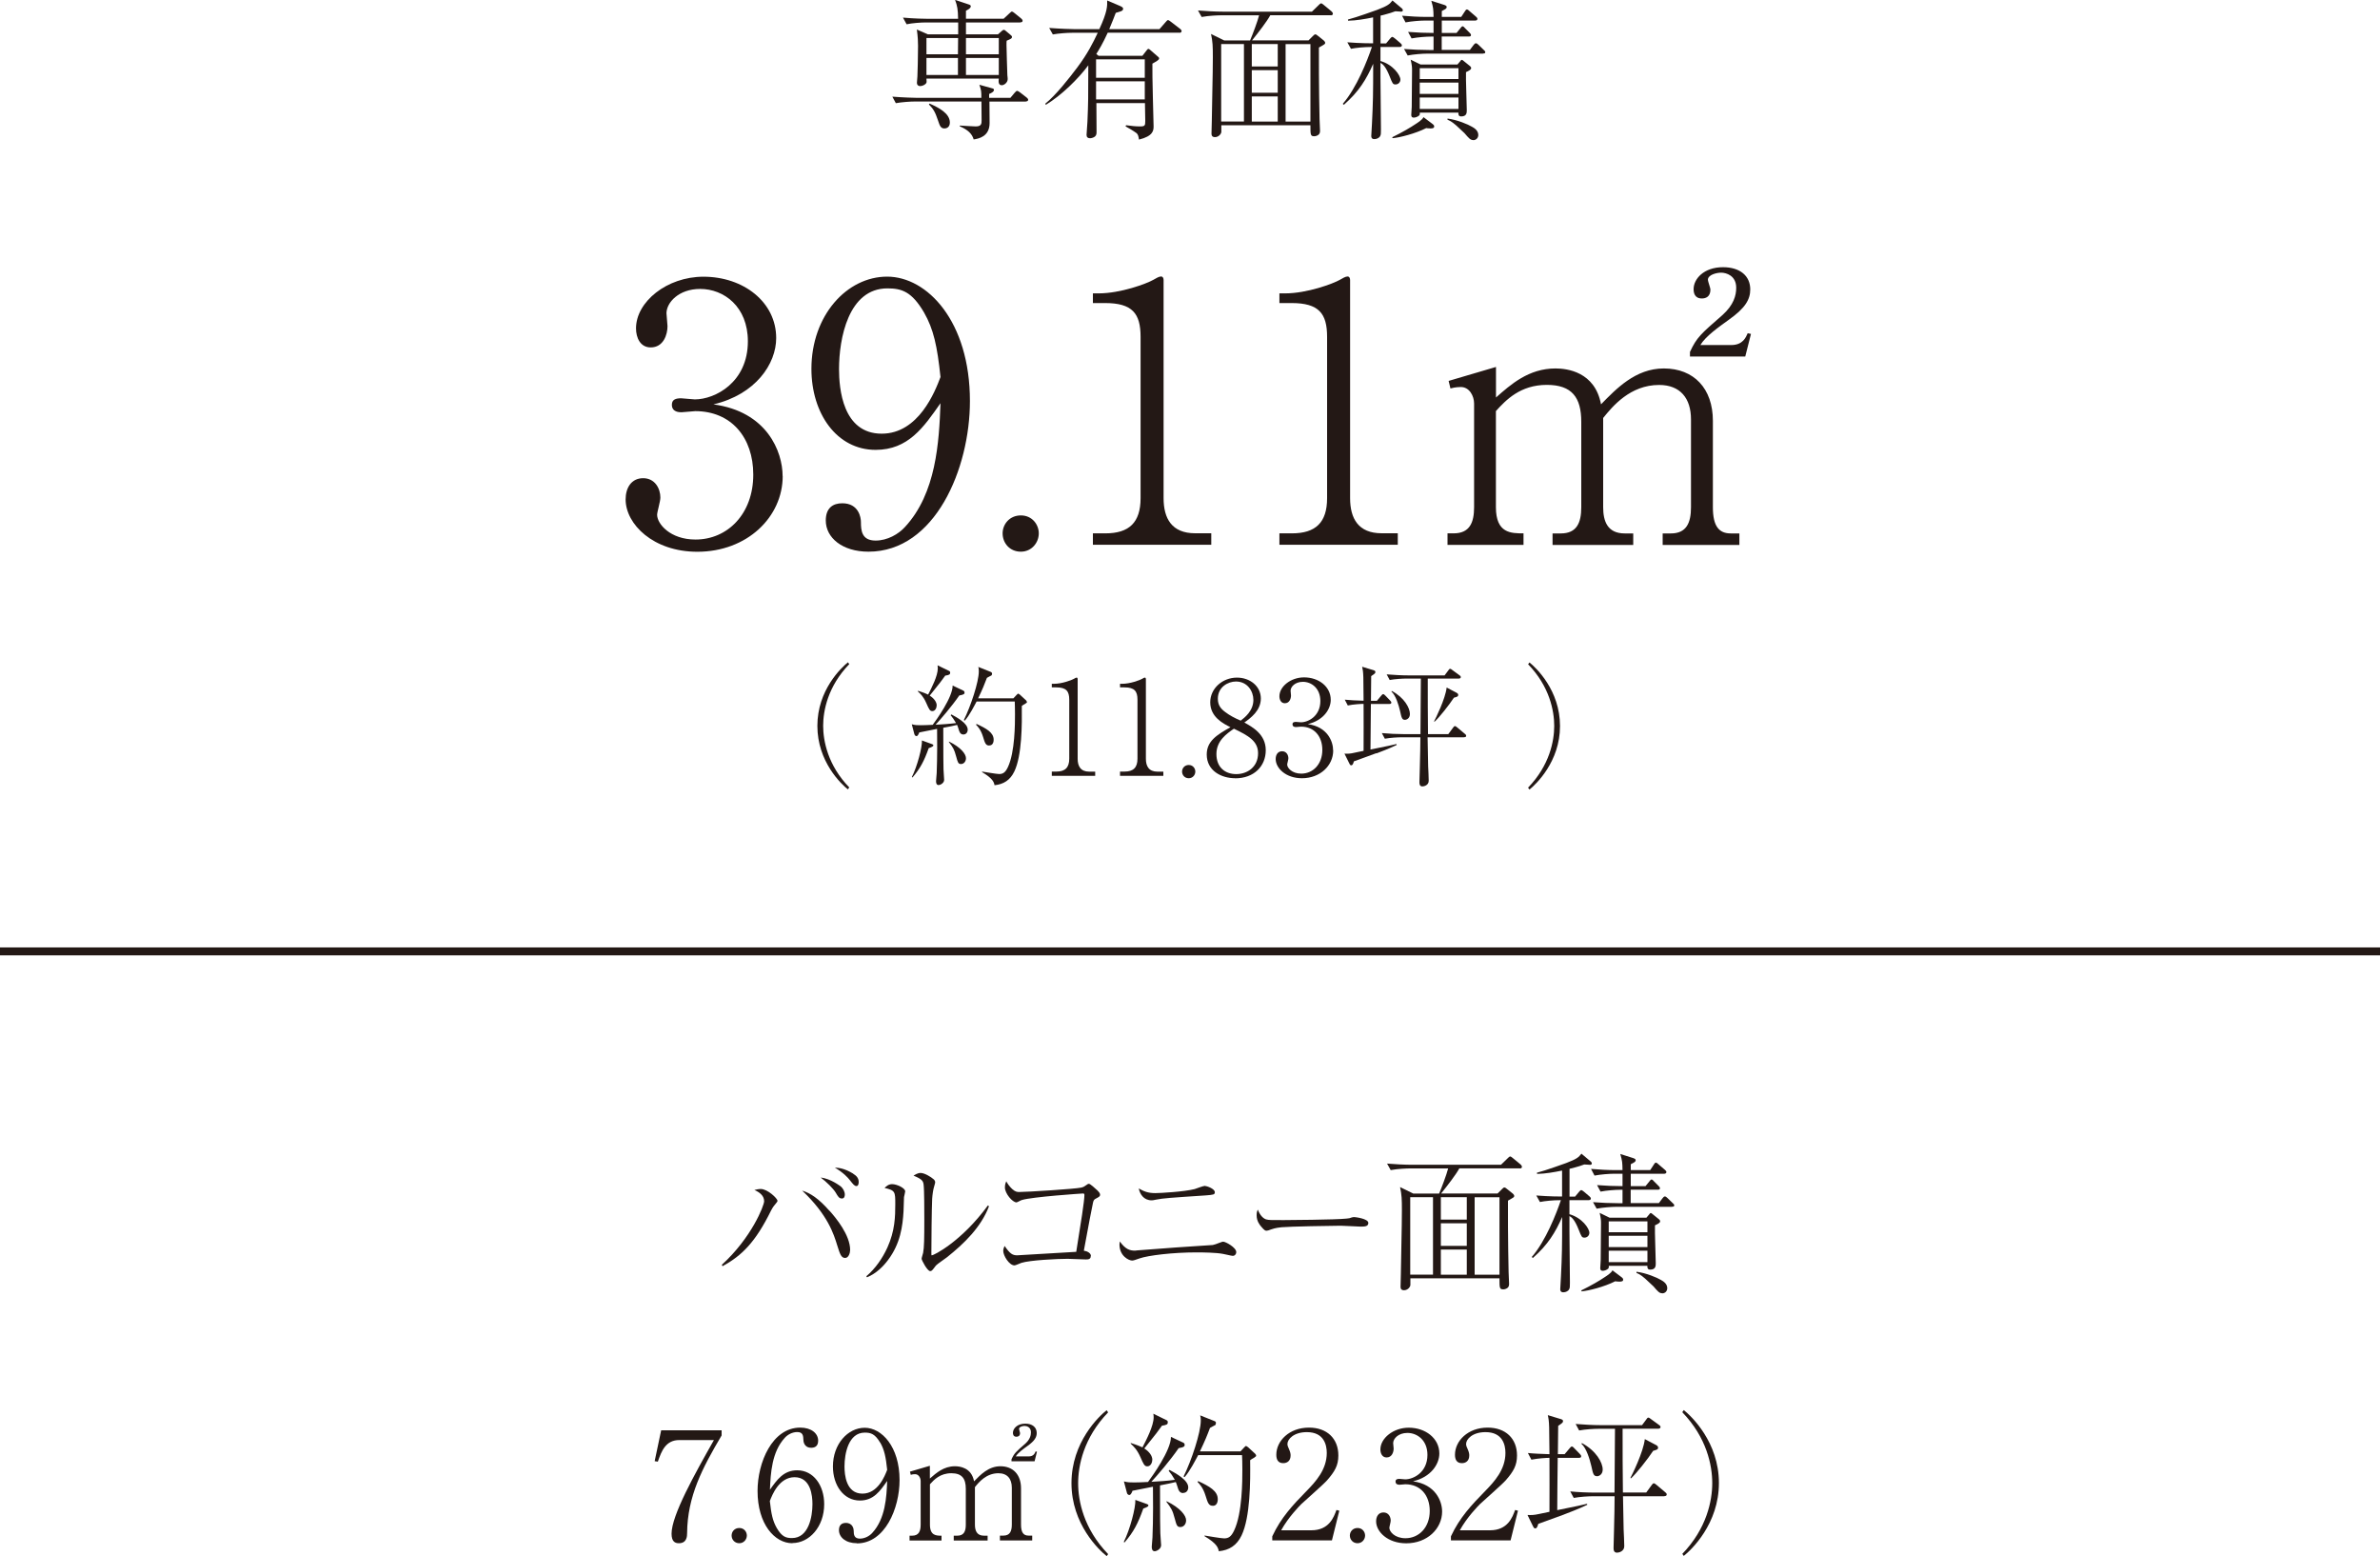 <?xml version="1.0" encoding="UTF-8"?><svg id="_レイヤー_2" xmlns="http://www.w3.org/2000/svg" viewBox="0 0 300 196.09"><defs><style>.cls-1{fill:#231815;}.cls-2{fill:none;stroke:#231815;stroke-miterlimit:10;}</style></defs><g id="_レイヤー_1-2"><path class="cls-1" d="m98.66,59.99c0,5.15-4.47,9.54-10.76,9.54-5.56,0-9.04-3.48-9.04-6.6,0-1.45.72-2.67,2.21-2.67s2.17,1.31,2.17,2.44c0,.5-.41,1.81-.41,2.17,0,1.13,1.63,3.12,4.84,3.12,4.02,0,7.28-3.21,7.28-8.18,0-4.66-2.76-8-7.32-8-.23,0-1.45.14-1.72.14s-1.22,0-1.22-.95c0-.68.54-.81,1.17-.81.23,0,1.45.14,1.72.14,2.53,0,6.69-2.12,6.69-7.32,0-4.38-3.03-6.6-6.01-6.6-2.71,0-4.25,1.72-4.25,3.07,0,.23.13,1.36.13,1.63,0,1.04-.5,2.67-2.12,2.67-1.31,0-1.85-1.22-1.85-2.4,0-3.34,3.89-6.51,8.5-6.51,5.06,0,9.17,3.21,9.17,7.73,0,3.25-2.58,7.1-7.91,8.36,6.73.9,8.72,5.92,8.72,9.04Z"/><path class="cls-1" d="m109.47,69.52c-3.3,0-5.38-1.76-5.38-3.93,0-1.58.9-2.17,2.08-2.17,2.08,0,2.35,1.81,2.35,2.35,0,1.08.09,2.35,1.85,2.35,1.49,0,2.89-.81,3.71-1.72,3.93-4.25,4.29-10.67,4.47-15.59-2.12,3.03-4.07,5.88-8.18,5.88-4.88,0-8.09-4.56-8.09-10.21,0-6.73,4.47-11.62,9.54-11.62s10.44,5.65,10.44,15.68c0,8.5-4.38,18.98-12.79,18.98Zm7-30.15c-1.54-2.62-2.8-3.03-4.61-3.03-4.93,0-6.1,6.33-6.1,10.17,0,2.44.45,8.14,5.38,8.14,4.66,0,6.73-5.33,7.41-7.14-.41-3.89-.86-6.01-2.08-8.14Z"/><path class="cls-1" d="m128.68,69.52c-1.4,0-2.3-1.08-2.3-2.31,0-1.13.86-2.26,2.3-2.26s2.26,1.17,2.26,2.26c0,1.18-.9,2.31-2.26,2.31Z"/><path class="cls-1" d="m137.76,68.66v-1.45h1.58c2.98,0,4.43-1.36,4.43-4.43v-20.34c0-2.94-1.04-4.25-4.47-4.25h-1.54v-1.22h.72c2.76,0,6.06-1.22,6.92-1.72.32-.18.68-.41.95-.41.23,0,.32.23.32.45v27.48c0,2.58,1.04,4.43,3.98,4.43h2.03v1.45h-14.92Z"/><path class="cls-1" d="m161.27,68.66v-1.45h1.58c2.98,0,4.43-1.36,4.43-4.43v-20.34c0-2.94-1.04-4.25-4.47-4.25h-1.54v-1.22h.72c2.76,0,6.06-1.22,6.92-1.72.32-.18.68-.41.95-.41.23,0,.32.23.32.45v27.48c0,2.58,1.04,4.43,3.98,4.43h2.03v1.45h-14.92Z"/><path class="cls-1" d="m188.57,50.09c1.85-1.63,4.11-3.66,7.5-3.66,1.45,0,4.97.41,5.74,4.52,1.9-1.94,4.34-4.52,7.91-4.52,3.8,0,6.19,2.53,6.19,6.6v10.89c0,2.4.77,3.3,2.26,3.3h1.08v1.45h-9.67v-1.45h1.04c1.94,0,2.53-1.31,2.53-3.3v-11.07c0-2.67-1.36-4.34-4.02-4.34-3.66,0-5.88,2.71-7.05,4.16v11.25c0,1.76.54,3.3,2.71,3.3h1.08v1.45h-10.17v-1.45h1.04c1.99,0,2.58-1.31,2.58-3.3v-10.76c0-3.07-1.17-4.66-4.34-4.66-3.34,0-5.15,1.9-6.42,3.3v12.11c0,3.3,1.9,3.3,3.48,3.3v1.45h-9.58v-1.45h.77c2.03,0,2.58-1.36,2.58-3.3v-13.06c0-.95-.59-2.08-1.67-2.08-.09,0-.68,0-1.31.18l-.23-.95,5.97-1.76v3.84Zm24.45-5.15v-.59c.86-1.85,1.36-2.26,4.11-4.66,1.4-1.27,1.72-2.44,1.72-3.43,0-1.54-1.27-1.9-1.9-1.9-.59,0-1.67.27-1.67.9,0,.18.32,1.04.32,1.22,0,.95-.63,1.13-1.08,1.13-.95,0-1.04-.77-1.04-1.18,0-1.27,1.27-2.76,3.71-2.76,2.12,0,3.43,1.08,3.43,2.8,0,1.27-.63,2.35-2.67,3.8-1.31.95-2.94,2.08-3.62,3.21h3.89c1.49,0,1.85-.99,2.08-1.49l.41.09-.72,2.85h-6.96Z"/><path class="cls-1" d="m106.88,99.48c-.83-.66-3.85-3.49-3.85-8.01s3.03-7.34,3.85-8.01l.17.23c-2.7,2.8-3.29,5.86-3.29,7.77s.59,4.98,3.29,7.77l-.17.23Z"/><path class="cls-1" d="m121.45,92.56c-.43,0-.53-.38-.61-.65-.08-.3-.15-.43-.2-.56-.46.12-.96.22-1.74.36,0,3.94.02,4.37.03,5.24,0,.21.08,1.16.08,1.32,0,.43-.51.66-.69.66-.28,0-.33-.25-.33-.5,0-.17.08-.86.08-1.01.08-1.85.07-4.85.05-5.57-1.69.33-1.89.38-2.25.45-.02.08-.17.46-.33.46-.03,0-.21,0-.28-.23l-.33-1.26c.45.12.68.12,1.12.12.38,0,.93-.02,1.52-.05.43-.58,2.53-3.49,2.51-4.95l1.37.65c.08.05.13.13.13.25s-.03.25-.66.35c-.96,1.39-2.32,2.96-2.99,3.69.86-.05,1.72-.1,2.58-.21-.23-.41-.45-.71-.68-.99l.1-.1c.69.38,2.05,1.11,2.05,1.92,0,.33-.2.61-.55.61Zm-4.38,1.7c-.58,1.64-1.08,2.58-2.05,3.71l-.08-.05c.68-1.34,1.32-3.79,1.27-4.61l1.24.45c.12.03.2.08.2.17,0,.1-.12.18-.58.35Zm2.07-9.11c-.45.63-.6.83-1.95,2.51.58.36.88.84.88,1.22,0,.3-.17.73-.55.73-.31,0-.41-.22-.76-1.01-.36-.83-.74-1.17-1.06-1.47v-.08c.76.23,1.03.36,1.29.48.43-.83,1.22-2.35,1.22-3.31,0-.13-.02-.26-.03-.38l1.46.71c.07.03.13.08.13.21,0,.23-.1.3-.63.38Zm2,11.13c-.36,0-.41-.21-.61-.93-.25-.94-.4-1.16-.93-1.85l.03-.05c1.5.74,2.13,1.57,2.13,2.1,0,.4-.26.73-.63.73Zm8.14-7.62c-.28.15-.35.2-.48.3.03,2.33.02,6.25-.94,8.25-.53,1.11-1.36,1.62-2.5,1.74-.07-.36-.18-.83-1.57-1.65v-.07c.33.05,1.84.31,2.15.31.46,0,.78-.17,1.11-.88.89-1.9.89-5.47.89-6.67,0-.71-.02-1.22-.03-1.59h-4.81c-.25.46-.89,1.75-1.49,2.41l-.12-.07c.86-1.72,1.89-4.81,1.89-6.14,0-.35-.03-.43-.07-.56l1.62.65s.12.1.12.17c0,.13-.03.2-.07.25-.05.03-.5.25-.58.31-.3.79-.56,1.46-1.11,2.58h4.45l.38-.41c.13-.13.17-.18.23-.18.03,0,.1.05.21.13l.79.73s.1.15.1.2c0,.08-.08.12-.18.18Zm-4.58,5.29c-.45,0-.55-.31-.79-1.11-.28-.91-.68-1.31-.88-1.51l.07-.1c1.26.58,2.15,1.09,2.15,1.98,0,.1,0,.73-.55.73Z"/><path class="cls-1" d="m132.58,97.76v-.53h.58c1.09,0,1.62-.5,1.62-1.62v-7.44c0-1.07-.38-1.55-1.64-1.55h-.56v-.45h.26c1.01,0,2.22-.45,2.53-.63.12-.07.25-.15.35-.15.08,0,.12.08.12.17v10.06c0,.94.38,1.62,1.46,1.62h.75v.53h-5.46Z"/><path class="cls-1" d="m141.18,97.76v-.53h.58c1.09,0,1.62-.5,1.62-1.62v-7.44c0-1.07-.38-1.55-1.64-1.55h-.56v-.45h.26c1.01,0,2.22-.45,2.53-.63.12-.07.25-.15.35-.15.08,0,.12.08.12.17v10.06c0,.94.38,1.62,1.46,1.62h.74v.53h-5.46Z"/><path class="cls-1" d="m149.84,98.07c-.51,0-.84-.4-.84-.84,0-.41.31-.83.84-.83s.83.43.83.83c0,.43-.33.84-.83.84Z"/><path class="cls-1" d="m155.7,98.07c-1.75,0-3.59-.94-3.59-2.99,0-1.67,1.24-2.46,2.99-3.44-.93-.46-2.55-1.29-2.55-3.14,0-1.74,1.54-3.11,3.37-3.11,1.65,0,3.01,1.09,3.01,2.63s-1.31,2.48-2.08,3.03c1.01.56,2.7,1.47,2.7,3.49s-1.49,3.54-3.85,3.54Zm-.17-6.24c-.91.63-2.2,1.52-2.2,3.19s1.09,2.53,2.5,2.53,2.75-.91,2.75-2.63c0-1.55-1.26-2.23-3.04-3.09Zm.26-5.95c-.99,0-2.28.69-2.28,2.17,0,.81.36,1.26.96,1.7.5.38,1.19.76,1.92,1.06.46-.35,1.6-1.21,1.6-2.61,0-1.08-.74-2.32-2.2-2.32Z"/><path class="cls-1" d="m168.05,94.58c0,1.89-1.64,3.49-3.94,3.49-2.03,0-3.31-1.27-3.31-2.42,0-.53.26-.98.81-.98s.79.48.79.89c0,.18-.15.66-.15.79,0,.41.6,1.14,1.77,1.14,1.47,0,2.66-1.17,2.66-2.99,0-1.7-1.01-2.93-2.68-2.93-.08,0-.53.05-.63.05s-.45,0-.45-.35c0-.25.2-.3.43-.3.08,0,.53.05.63.05.93,0,2.45-.78,2.45-2.68,0-1.6-1.11-2.42-2.2-2.42-.99,0-1.55.63-1.55,1.12,0,.08.05.5.05.6,0,.38-.18.98-.78.98-.48,0-.68-.45-.68-.88,0-1.22,1.42-2.38,3.11-2.38,1.85,0,3.36,1.17,3.36,2.83,0,1.19-.94,2.6-2.89,3.06,2.46.33,3.19,2.17,3.19,3.31Z"/><path class="cls-1" d="m173.49,94.91c-.94.35-1.89.69-2.83,1.03-.1.31-.15.5-.35.5-.07,0-.13-.02-.26-.3l-.58-1.17c.43.02.69.02,1.29-.12.51-.12.66-.13,1.12-.23,0-.43.02-5.56,0-5.92-.31,0-1.26.05-1.99.2l-.38-.73c.64.07,1.41.1,2.37.13,0-.48-.03-2.53-.03-2.94-.02-.74-.08-1.03-.15-1.34l1.32.4c.18.05.35.1.35.25,0,.17-.05.2-.53.53,0,.33-.03,2.88-.03,3.11h.75l.53-.63c.1-.12.18-.21.26-.21s.2.1.3.21l.56.58c.08.1.17.17.17.28,0,.15-.15.17-.25.17h-2.33c-.03,2.53-.03,3.32-.05,5.74,1.19-.23,1.32-.28,2.25-.46.63-.13.76-.18,1.03-.23l.02.12c-.43.2-.93.45-2.55,1.06Zm11.03-2h-4.57c.03,2.07.05,2.71.07,3.66.02.51.07,1.31.07,1.82,0,.56-.58.71-.79.71-.38,0-.38-.35-.38-.55,0-.21.1-3.34.1-3.97,0-.25.02-1.41.02-1.67h-2.35c-.5,0-1.44.05-2.13.18l-.38-.71c.86.08,1.89.13,2.75.13h2.12c.02-1.57.05-6.09.05-7h-1.8c-.5,0-1.44.05-2.13.18l-.38-.71c.86.07,1.89.13,2.75.13h4.55l.45-.6c.08-.12.15-.23.25-.23s.2.1.3.17l.86.63c.12.08.18.13.18.25,0,.17-.18.18-.26.18h-3.9c0,2.33,0,4.76.03,7h2.56l.6-.81c.07-.08.13-.2.23-.2s.18.08.31.18l.94.79c.08.07.17.13.17.25,0,.18-.18.18-.25.18Zm-7.43-2.2c-.36,0-.43-.26-.61-1.11-.18-.78-.55-1.98-1.09-2.45l.05-.08c1.57.84,2.28,2.13,2.28,2.91,0,.53-.4.73-.63.73Zm6.17-2.78c-.6.91-1.85,2.5-2.43,3.01l-.07-.03c.17-.3,1.44-2.86,1.59-4.27l1.26.66c.07.03.2.13.2.26,0,.21-.13.25-.55.36Z"/><path class="cls-1" d="m192.62,99.25c2.7-2.8,3.29-5.86,3.29-7.77s-.59-4.98-3.29-7.77l.17-.23c.83.66,3.85,3.51,3.85,8.01s-3.03,7.34-3.85,8.01l-.17-.23Z"/><path class="cls-1" d="m129.34,12.8h-4.62c0,.42.02,2.32.02,2.7,0,1.73-1.41,1.98-2.01,2.07-.19-.7-.74-1.23-1.75-1.65v-.1c.3.02,1.73.11,2.01.11.74,0,.74-.36.74-.8,0-.38-.02-2.01-.02-2.34h-8.34c-.66,0-1.73.08-2.45.21l-.44-.82c1.42.11,2.79.15,3.15.15h8.07c0-.82,0-.91-.25-1.65l1.65.46c.1.02.19.08.19.19,0,.25-.42.44-.61.51v.49h2.68l.53-.63c.17-.19.23-.25.32-.25s.28.13.36.19l.84.65c.09.08.19.17.19.28,0,.17-.15.21-.29.21Zm-.72-9.97h-6.86v1.5h4.03l.48-.42c.11-.09.17-.15.27-.15.08,0,.15.06.21.11l.68.57c.08.08.13.11.13.21,0,.19-.08.23-.67.48-.02.21-.02.27-.02.55,0,.78.09,2.98.11,3.82.02.08.04.4.04.46,0,.46-.46.78-.74.78-.46,0-.42-.49-.38-.84h-9.12c.02.4.04.46-.02.55-.09.21-.49.4-.76.4-.23,0-.42-.11-.42-.44,0-.11.06-.67.06-.78.02-.63.08-2.24.08-3.84,0-.48-.02-1.14-.15-2.07l1.39.61h3.82v-1.5h-4.07c-.67,0-1.73.08-2.43.23l-.46-.84c1.42.13,2.81.15,3.15.15h3.8c-.02-1.2-.1-1.61-.38-2.38l1.6.53c.28.09.38.13.38.28,0,.27-.53.51-.61.55v1.01h4.75l.72-.67c.23-.21.25-.23.32-.23.1,0,.23.11.36.21l.8.65c.09.08.19.17.19.3,0,.17-.15.19-.29.19Zm-11.84,1.96v2.05h3.97l.02-2.05h-3.99Zm3.97,2.51h-3.97v2.15h3.97v-2.15Zm-1.67,8.89c-.51,0-.61-.32-.85-1.03-.36-1.08-.59-1.44-1.14-2l.08-.11c1.2.53,2.56,1.25,2.56,2.39,0,.55-.36.74-.65.74Zm6.82-11.4h-4.14v2.05h4.14v-2.05Zm0,2.51h-4.14v2.15h4.14v-2.15Z"/><path class="cls-1" d="m148.67,4.12h-9.04c-.66,1.44-1.12,2.17-1.44,2.68l.28.23h5.53l.53-.68c.08-.11.15-.19.23-.19s.19.1.27.17l.85.74c.13.11.23.17.23.3,0,.21-.55.48-.85.65-.04,1.23.15,7.56.15,7.9,0,.53-.06,1.23-1.84,1.67-.06-.42-.13-.68-.32-.82-.44-.32-1.06-.68-1.37-.84l.06-.15c.76.1,1.2.15,1.77.15.61,0,.65-.11.65-.7s-.04-1.61-.04-2.24h-6.12c0,.57.02,3.08.02,3.59,0,.23,0,.46-.21.63-.19.15-.48.21-.61.21-.28,0-.44-.13-.44-.42,0-.27.11-1.42.11-1.65.11-2.53.1-2.93.11-7.12-1.27,1.71-3.4,3.8-5.36,4.98l-.06-.15c1.31-1.04,3-3.19,4.03-4.56,1.31-1.75,1.98-3.1,2.58-4.37h-3.21c-.68,0-1.73.08-2.45.21l-.46-.82c1.42.11,2.81.15,3.17.15h3.15c1.01-2.18,1.01-2.91.99-3.61l1.69.72c.15.08.32.15.32.32,0,.15-.1.23-.21.29-.13.06-.23.08-.72.23-.23.61-.42,1.1-.82,2.05h6.33l.78-.89c.13-.15.21-.25.3-.25s.28.15.36.21l1.16.89c.1.08.19.17.19.29,0,.17-.17.21-.28.21Zm-4.37,3.36h-6.14v2.32h6.14v-2.32Zm0,2.77h-6.14v2.28h6.14v-2.28Z"/><path class="cls-1" d="m167.74,1.92h-7.62c-.42.78-1.48,2.15-2.3,3.17h7.12l.53-.53c.17-.17.23-.23.34-.23.09,0,.23.11.32.19l.74.59c.06.06.17.17.17.29,0,.09-.06.15-.11.19-.09.08-.59.34-.68.4-.02.06,0,5.76.08,8.99,0,.23.06,1.31.06,1.48,0,.19-.02.34-.15.48-.11.11-.34.23-.57.23-.49,0-.49-.17-.49-1.39h-11.23v.82c0,.27-.34.68-.8.68s-.44-.34-.44-.47c0-.23.04-1.33.04-1.6.02-2.22.13-5.77.13-8,0-1.41-.02-1.94-.23-2.93l1.67.82h3.25c.32-.74.95-2.41,1.14-3.17h-4.79c-.4,0-1.54.04-2.45.21l-.46-.82c.99.08,2.18.15,3.17.15h11.19l.78-.76c.15-.15.29-.29.38-.29s.27.15.34.21l.97.8c.06.06.17.17.17.29,0,.21-.19.21-.29.21Zm-10.94,3.63h-2.87v9.76h2.87V5.55Zm4.26,0h-3.27v2.83h3.27v-2.83Zm0,3.29h-3.27v2.85h3.27v-2.85Zm0,3.31h-3.27v3.17h3.27v-3.17Zm4.12-6.59h-3.13v9.76h3.13V5.55Z"/><path class="cls-1" d="m176.56,1.46c-.17,0-.48-.02-.68-.04-.29.11-.65.25-1.86.55v3.5h.7l.47-.57c.11-.13.23-.25.3-.25s.21.08.36.21l.67.57c.11.09.19.19.19.28,0,.17-.15.21-.29.21h-2.41v1.77c1.58.44,2.51,1.79,2.51,2.34,0,.36-.29.61-.61.61-.34,0-.38-.1-.74-1.01-.48-1.22-.85-1.54-1.16-1.71v1.92c0,1.03.06,6.23.06,6.46,0,.49,0,.68-.1.85-.11.23-.44.38-.72.38-.38,0-.4-.25-.4-.4,0-.11.08-1.37.09-1.61.13-2.68.15-3.53.15-7.48-.84,1.92-1.79,3.5-3.7,5.17l-.13-.13c1.75-2.01,3.1-5.47,3.67-7.16-1.03,0-1.98.1-2.64.23l-.46-.82c1.67.13,2.96.13,3.25.13v-3.27c-1.04.21-2.09.4-3.15.42l-.02-.15c1.08-.27,3.51-1.16,3.69-1.22,1.39-.53,1.58-.74,1.92-1.18l1.2,1.01c.09.08.11.15.11.23,0,.17-.21.17-.27.17Zm3.69,14.72c-.21,0-.34-.02-.47-.04-1.37.7-3.38,1.2-4.22,1.27l-.08-.11c1.33-.65,2.34-1.25,2.96-1.67.23-.15.85-.53.99-.87l1.18.89c.09.08.17.15.17.27,0,.17-.06.27-.53.27Zm6.69-9.42h-7.07c-.59,0-1.65.08-2.43.23l-.46-.82c1.06.08,2.11.13,3.15.13h.57v-1.69h-.32c-.59,0-1.67.08-2.45.23l-.44-.82c1.25.09,2.07.13,3.21.13v-1.56h-1.08c-.59,0-1.67.08-2.45.23l-.44-.84c1.04.09,2.11.15,3.15.15h.82c-.02-.99-.02-1.1-.28-2.03l1.67.53c.1.04.27.1.27.25,0,.13-.09.23-.3.34-.15.08-.23.11-.32.17v.74h2.45l.44-.67c.08-.11.15-.27.27-.27s.25.13.36.23l.78.67c.11.1.19.17.19.29,0,.17-.17.21-.29.21h-4.2v1.56h1.86l.48-.59c.08-.08.17-.25.28-.25s.23.15.32.25l.55.55c.09.1.19.17.19.32s-.15.17-.29.17h-3.4v1.69h3.55l.46-.61c.1-.11.17-.23.3-.23.11,0,.23.1.34.21l.65.63c.13.11.19.17.19.3,0,.15-.17.15-.28.15Zm-2.15,2.32c-.04.76.1,4.1.1,4.79,0,.32,0,.8-.7.8-.36,0-.36-.25-.36-.48h-4.86c.02.11,0,.3-.08.36-.19.17-.47.27-.68.27-.17,0-.32-.06-.32-.32,0-.06.06-.87.06-1.03,0-.74.04-3.95.04-4.6,0-.38,0-.57-.17-1.35l1.25.61h4.64l.34-.4c.04-.06.13-.19.21-.19s.19.11.27.17l.78.63c.08.08.13.13.13.25,0,.21-.36.36-.63.49Zm-.95-.49h-4.88v1.37h4.88v-1.37Zm0,1.82h-4.88v1.42h4.88v-1.42Zm0,1.88h-4.88v1.44h4.88v-1.44Zm1.86,5.36c-.36,0-.55-.23-1.1-.87-.08-.08-.68-.65-1.04-.97-.61-.53-.84-.61-1.1-.72v-.15c1.22.15,2.6.74,3.08,1.03.27.15.8.46.8,1.04,0,.36-.27.65-.63.65Z"/><line class="cls-2" x1="300" y1="119.89" y2="119.89"/><path class="cls-1" d="m90.98,159.39c3.76-3.42,5.34-7.48,5.34-8.02,0-.72-.63-1.16-1.23-1.41.21-.06.53-.13.8-.13.87,0,2.11,1.2,2.11,1.48,0,.11-.02.13-.29.46-.25.28-.4.55-.51.76-1.98,4.03-3.7,5.7-6.12,7.03l-.09-.17Zm13.58-6.82c.82.91,2.6,3.08,2.6,4.94,0,.38-.19,1.01-.63,1.01-.49,0-.65-.47-.99-1.56-.44-1.44-1.2-3.88-4.43-6.93,1.04.32,2.09,1.01,3.44,2.55Zm1.42-3.06c.27.23.51.63.51,1.03,0,.23-.08.49-.36.49-.36,0-.49-.23-.8-.76-.29-.48-1.16-1.35-1.88-1.88,1.27.13,2.49,1.1,2.53,1.12Zm1.56-1.6c.34.21.7.49.7,1.04,0,.11-.02.51-.28.51-.25,0-.4-.19-.85-.76-.23-.3-.8-.93-1.88-1.56.4.02,1.14.04,2.32.76Z"/><path class="cls-1" d="m109.2,160.83c1.16-.99,2.03-2.26,2.66-3.63.95-2.11.99-3.89.99-5.45s0-1.75-1.35-2.05c.19-.19.49-.48.95-.48.59,0,1.65.49,1.65.91,0,.11-.13.61-.15.72-.02.29-.04,1.56-.06,1.8-.11,1.84-.38,4.05-1.96,6.14-.57.76-1.44,1.67-2.64,2.17l-.09-.13Zm15.46-8.81c-1.01,2.64-3.13,4.69-5.3,6.42-.21.17-1.23.85-1.39,1.04-.47.63-.53.7-.72.7-.36,0-1.08-1.37-1.08-1.56,0-.11.17-.65.19-.74.13-.68.15-1.71.15-4.26,0-.8,0-3.7-.09-4.35-.06-.42-.15-.67-1.27-1.12.19-.11.51-.34.89-.34.49,0,1.29.48,1.65.8.09.08.19.21.19.38,0,.11-.15.57-.17.67-.08.27-.17.82-.21,1.41-.06,1.25-.1,5.41-.1,6.8,0,.29,0,.32.06.32.23,0,3.72-1.71,7.07-6.29l.13.11Z"/><path class="cls-1" d="m137.49,158.29c0,.42-.36.42-.63.42-.36,0-1.96-.08-2.28-.08-1.29,0-4.75.17-5.83.51-.13.04-.74.32-.87.32-.67,0-1.42-1.23-1.42-1.82,0-.25.08-.44.17-.63.67.97.99,1.18,1.58,1.18.15,0,6.95-.4,7.45-.44.59-3.67,1.03-6.42,1.03-7.16,0-.17-.06-.19-.21-.19-.13,0-6.36.42-7.67.82-.11.02-.59.3-.68.3-.51,0-1.46-1.12-1.46-1.88,0-.4.1-.61.17-.78.15.27.34.59.74.97.42.38.65.38.91.38.97,0,7.01-.38,7.77-.55.3-.06.4-.13.76-.38.08-.08.15-.1.25-.1.17,0,.89.68,1.08.85.11.11.32.32.32.53,0,.19-.13.27-.53.48-.21.11-.29.19-.36.49-.23,1.04-.53,2.7-1.16,6.08.38.04.89.28.89.66Z"/><path class="cls-1" d="m143.08,157.59c.08,0,.15,0,.23-.02,4.71-.36,5.22-.4,9.56-.68.23-.06.49-.13.76-.25.42-.15.46-.17.55-.17.32,0,1.65.74,1.65,1.31,0,.29-.21.48-.42.48-.19,0-1.06-.23-1.25-.25-.87-.17-2.58-.19-3.32-.19-3.02,0-6.12.38-7.2.76-.53.19-.78.27-.93.27-.42,0-1.6-.57-1.6-2.03,0-.11.02-.19.04-.38.72.99,1.25,1.16,1.94,1.16Zm2.55-7.24c.61,0,3.63-.17,4.96-.51.19-.06,1.08-.4,1.27-.4.21,0,1.27.34,1.27.8,0,.3-.17.32-1.16.4-4.56.3-5.38.36-6.23.53-.38.08-.46.09-.57.09-.99,0-1.48-.76-1.63-1.5.63.36,1.14.59,2.09.59Z"/><path class="cls-1" d="m159.65,153.67c.27.08.46.08,2.13.08.34,0,6.63-.04,7.96-.19.36-.04.38-.04.61-.13.11-.04.23-.06.36-.06.1,0,1.77.19,1.77.74,0,.46-.49.46-1.01.46-.28,0-2.07-.11-2.47-.11-1.14,0-6.52.1-7.45.19-.23.02-.78.08-1.31.27-.36.13-.46.17-.59.17s-.25,0-.7-.55c-.13-.15-.55-.65-.55-1.37,0-.27.02-.49.15-.74.25.68.67,1.14,1.1,1.25Z"/><path class="cls-1" d="m191.57,147.23h-7.62c-.42.78-1.48,2.15-2.3,3.17h7.12l.53-.53c.17-.17.23-.23.34-.23.09,0,.23.11.32.19l.74.59c.06.06.17.17.17.29,0,.09-.06.15-.11.19-.09.08-.59.34-.68.4-.02.06,0,5.76.08,8.99,0,.23.06,1.31.06,1.48,0,.19-.02.34-.15.48-.11.11-.34.23-.57.23-.49,0-.49-.17-.49-1.39h-11.23v.82c0,.27-.34.68-.8.68s-.44-.34-.44-.47c0-.23.04-1.33.04-1.6.02-2.22.13-5.77.13-8,0-1.41-.02-1.94-.23-2.93l1.67.82h3.25c.32-.74.95-2.41,1.14-3.17h-4.79c-.4,0-1.54.04-2.45.21l-.46-.82c.99.08,2.18.15,3.17.15h11.19l.78-.76c.15-.15.29-.29.38-.29s.27.15.34.21l.97.8c.06.06.17.17.17.29,0,.21-.19.21-.29.21Zm-10.94,3.63h-2.87v9.76h2.87v-9.76Zm4.26,0h-3.27v2.83h3.27v-2.83Zm0,3.29h-3.27v2.85h3.27v-2.85Zm0,3.31h-3.27v3.17h3.27v-3.17Zm4.12-6.59h-3.13v9.76h3.13v-9.76Z"/><path class="cls-1" d="m200.38,146.78c-.17,0-.48-.02-.68-.04-.29.11-.65.25-1.86.55v3.5h.7l.47-.57c.11-.13.23-.25.3-.25s.21.08.36.21l.67.57c.11.09.19.19.19.28,0,.17-.15.21-.29.21h-2.41v1.77c1.58.44,2.51,1.79,2.51,2.34,0,.36-.29.61-.61.61-.34,0-.38-.1-.74-1.01-.48-1.22-.85-1.54-1.16-1.71v1.92c0,1.03.06,6.23.06,6.46,0,.49,0,.68-.1.85-.11.23-.44.38-.72.38-.38,0-.4-.25-.4-.4,0-.11.08-1.37.09-1.61.13-2.68.15-3.53.15-7.48-.84,1.92-1.79,3.5-3.7,5.17l-.13-.13c1.75-2.01,3.1-5.47,3.67-7.16-1.03,0-1.98.1-2.64.23l-.46-.82c1.67.13,2.96.13,3.25.13v-3.27c-1.04.21-2.09.4-3.15.42l-.02-.15c1.08-.27,3.51-1.16,3.69-1.22,1.39-.53,1.58-.74,1.92-1.18l1.2,1.01c.09.08.11.15.11.23,0,.17-.21.17-.27.17Zm3.69,14.72c-.21,0-.34-.02-.47-.04-1.37.7-3.38,1.2-4.22,1.27l-.08-.11c1.33-.65,2.34-1.25,2.96-1.67.23-.15.85-.53.99-.87l1.18.89c.09.08.17.15.17.27,0,.17-.06.27-.53.27Zm6.69-9.42h-7.07c-.59,0-1.65.08-2.43.23l-.46-.82c1.06.08,2.11.13,3.15.13h.57v-1.69h-.32c-.59,0-1.67.08-2.45.23l-.44-.82c1.25.09,2.07.13,3.21.13v-1.56h-1.08c-.59,0-1.67.08-2.45.23l-.44-.84c1.04.09,2.11.15,3.15.15h.82c-.02-.99-.02-1.1-.28-2.03l1.67.53c.1.04.27.1.27.25,0,.13-.09.23-.3.34-.15.08-.23.11-.32.17v.74h2.45l.44-.67c.08-.11.15-.27.27-.27s.25.13.36.23l.78.67c.11.1.19.17.19.29,0,.17-.17.21-.29.21h-4.2v1.56h1.86l.48-.59c.08-.08.17-.25.28-.25s.23.15.32.25l.55.55c.09.1.19.17.19.32s-.15.17-.29.17h-3.4v1.69h3.55l.46-.61c.1-.11.17-.23.3-.23.11,0,.23.1.34.21l.65.63c.13.11.19.17.19.3,0,.15-.17.15-.28.15Zm-2.15,2.32c-.04.76.1,4.1.1,4.79,0,.32,0,.8-.7.8-.36,0-.36-.25-.36-.48h-4.86c.02.11,0,.3-.08.36-.19.17-.47.27-.68.27-.17,0-.32-.06-.32-.32,0-.06.06-.87.06-1.03,0-.74.04-3.95.04-4.6,0-.38,0-.57-.17-1.35l1.25.61h4.64l.34-.4c.04-.06.13-.19.21-.19s.19.11.27.17l.78.63c.08.08.13.13.13.25,0,.21-.36.36-.63.49Zm-.95-.49h-4.88v1.37h4.88v-1.37Zm0,1.82h-4.88v1.42h4.88v-1.42Zm0,1.88h-4.88v1.44h4.88v-1.44Zm1.86,5.36c-.36,0-.55-.23-1.1-.87-.08-.08-.68-.65-1.04-.97-.61-.53-.84-.61-1.1-.72v-.15c1.22.15,2.6.74,3.08,1.03.27.15.8.46.8,1.04,0,.36-.27.65-.63.65Z"/><path class="cls-1" d="m86.61,193.2c0,.36-.02,1.27-1.03,1.27-.44,0-.93-.15-.93-1.2,0-2.32,2.94-7.56,5.34-11.8h-4.37c-1.71,0-2.24,1.39-2.7,2.72l-.4-.06.82-3.89h7.62v.65c-2.41,4.08-4.31,7.64-4.35,12.31Z"/><path class="cls-1" d="m93.19,194.47c-.59,0-.97-.46-.97-.97,0-.48.36-.95.97-.95s.95.49.95.95c0,.49-.38.97-.95.97Z"/><path class="cls-1" d="m99.88,194.47c-2.24,0-4.39-2.41-4.39-6.59,0-3.57,1.84-7.98,5.38-7.98,1.39,0,2.26.72,2.26,1.65,0,.78-.53.89-.87.89-.95,0-.99-.87-.99-.99-.02-.49-.04-.99-.78-.99-.63,0-1.22.34-1.56.72-1.65,1.79-1.79,4.46-1.88,6.55.89-1.25,1.71-2.45,3.44-2.45,2.05,0,3.4,1.9,3.4,4.27,0,2.85-1.88,4.9-4.01,4.9Zm.28-8.32c-1.96,0-2.83,2.24-3.12,3,.17,1.61.36,2.51.87,3.4.65,1.12,1.18,1.27,1.92,1.27,2.09,0,2.58-2.66,2.58-4.27,0-1.03-.19-3.4-2.26-3.4Z"/><path class="cls-1" d="m108.01,194.47c-1.39,0-2.26-.74-2.26-1.65,0-.66.38-.91.87-.91.87,0,.99.76.99.99,0,.46.04.99.78.99.63,0,1.22-.34,1.56-.72,1.65-1.79,1.8-4.48,1.88-6.55-.89,1.27-1.71,2.47-3.44,2.47-2.05,0-3.4-1.92-3.4-4.29,0-2.83,1.88-4.88,4.01-4.88s4.39,2.37,4.39,6.59c0,3.57-1.84,7.98-5.38,7.98Zm2.94-12.67c-.65-1.1-1.18-1.27-1.94-1.27-2.07,0-2.56,2.66-2.56,4.27,0,1.03.19,3.42,2.26,3.42,1.96,0,2.83-2.24,3.12-3-.17-1.63-.36-2.53-.87-3.42Z"/><path class="cls-1" d="m117.22,186.31c.78-.68,1.73-1.54,3.15-1.54.61,0,2.09.17,2.41,1.9.8-.82,1.82-1.9,3.32-1.9,1.6,0,2.6,1.06,2.6,2.77v4.58c0,1.01.32,1.39.95,1.39h.46v.61h-4.07v-.61h.44c.82,0,1.06-.55,1.06-1.39v-4.65c0-1.12-.57-1.82-1.69-1.82-1.54,0-2.47,1.14-2.96,1.75v4.73c0,.74.23,1.39,1.14,1.39h.46v.61h-4.27v-.61h.44c.84,0,1.08-.55,1.08-1.39v-4.52c0-1.29-.49-1.96-1.82-1.96-1.41,0-2.17.8-2.7,1.39v5.09c0,1.39.8,1.39,1.46,1.39v.61h-4.03v-.61h.32c.85,0,1.08-.57,1.08-1.39v-5.49c0-.4-.25-.87-.7-.87-.04,0-.29,0-.55.08l-.1-.4,2.51-.74v1.62Zm10.28-2.17v-.25c.36-.78.57-.95,1.73-1.96.59-.53.72-1.03.72-1.44,0-.65-.53-.8-.8-.8-.25,0-.7.11-.7.38,0,.08.13.44.13.51,0,.4-.27.47-.46.47-.4,0-.44-.32-.44-.49,0-.53.53-1.16,1.56-1.16.89,0,1.44.46,1.44,1.18,0,.53-.27.99-1.12,1.6-.55.4-1.23.87-1.52,1.35h1.63c.63,0,.78-.42.87-.63l.17.04-.3,1.2h-2.93Z"/><path class="cls-1" d="m139.49,196.09c-.95-.76-4.43-4.01-4.43-9.19s3.48-8.44,4.43-9.19l.19.27c-3.1,3.21-3.78,6.72-3.78,8.93s.68,5.72,3.78,8.93l-.19.27Z"/><path class="cls-1" d="m149.14,188.15c-.49,0-.61-.44-.7-.74-.1-.34-.17-.49-.23-.65-.53.13-1.1.25-1.99.42,0,4.52.02,5.02.04,6.02,0,.25.1,1.33.1,1.52,0,.49-.59.76-.8.76-.32,0-.38-.28-.38-.57,0-.19.09-.99.09-1.16.1-2.13.08-5.57.06-6.4-1.94.38-2.17.44-2.58.51-.02.09-.19.53-.38.53-.04,0-.25,0-.32-.27l-.38-1.44c.51.13.78.13,1.29.13.44,0,1.06-.02,1.75-.06.49-.66,2.91-4.01,2.89-5.68l1.58.74c.1.06.15.15.15.28s-.04.29-.76.4c-1.1,1.6-2.66,3.4-3.44,4.24.99-.06,1.98-.11,2.96-.25-.27-.48-.51-.82-.78-1.14l.11-.11c.8.44,2.36,1.27,2.36,2.2,0,.38-.23.7-.63.7Zm-5.03,1.96c-.67,1.88-1.23,2.96-2.36,4.26l-.1-.06c.78-1.54,1.52-4.35,1.46-5.3l1.42.51c.13.04.23.09.23.19,0,.11-.13.21-.67.4Zm2.37-10.47c-.51.72-.68.95-2.24,2.89.67.42,1.01.97,1.01,1.41,0,.34-.19.84-.63.84-.36,0-.47-.25-.87-1.16-.42-.95-.85-1.35-1.22-1.69v-.09c.87.27,1.18.42,1.48.55.49-.95,1.41-2.7,1.41-3.8,0-.15-.02-.3-.04-.44l1.67.82c.08.04.15.09.15.25,0,.27-.11.34-.72.44Zm2.3,12.79c-.42,0-.48-.25-.7-1.06-.28-1.08-.46-1.33-1.06-2.13l.04-.06c1.73.85,2.45,1.8,2.45,2.41,0,.46-.3.84-.72.84Zm9.35-8.76c-.32.17-.4.23-.55.34.04,2.68.02,7.18-1.08,9.48-.61,1.27-1.56,1.86-2.87,1.99-.08-.42-.21-.95-1.8-1.9v-.08c.38.06,2.11.36,2.47.36.53,0,.89-.19,1.27-1.01,1.03-2.18,1.03-6.29,1.03-7.66,0-.82-.02-1.41-.04-1.82h-5.53c-.29.53-1.03,2.01-1.71,2.77l-.13-.08c.99-1.98,2.17-5.53,2.17-7.05,0-.4-.04-.49-.08-.65l1.86.74c.06.02.13.11.13.19,0,.15-.04.23-.08.29-.06.04-.57.28-.67.36-.34.91-.65,1.67-1.27,2.96h5.11l.44-.47c.15-.15.19-.21.27-.21.04,0,.11.06.25.15l.91.84c.06.06.11.17.11.23,0,.09-.1.13-.21.21Zm-5.26,6.08c-.51,0-.63-.36-.91-1.27-.32-1.04-.78-1.5-1.01-1.73l.08-.11c1.44.67,2.47,1.25,2.47,2.28,0,.11,0,.84-.63.84Z"/><path class="cls-1" d="m167.91,194.11h-7.54v-.51c1.1-2.36,2.58-3.93,4.29-5.68,1.2-1.22,2.58-2.74,2.58-4.83,0-.99-.34-2.62-2.51-2.62-1.65,0-2.45.89-2.45,1.5,0,.19.1.44.17.57.23.51.23.72.23.87,0,.67-.42.97-.93.97-.67,0-.87-.48-.87-1.06,0-1.73,1.61-3.42,4.12-3.42,2.26,0,3.7,1.37,3.7,3.51,0,1.27-.46,2.03-1.41,3.12-.46.53-2.79,2.56-3.25,3-.25.25-1.65,1.67-2.55,3.31h3.8c2.24,0,2.83-1.63,3.17-2.56l.36.09-.93,3.74Z"/><path class="cls-1" d="m171.12,194.47c-.59,0-.97-.46-.97-.97,0-.48.36-.95.97-.95s.95.49.95.95c0,.49-.38.97-.95.97Z"/><path class="cls-1" d="m181.78,190.47c0,2.17-1.88,4.01-4.52,4.01-2.34,0-3.8-1.46-3.8-2.77,0-.61.3-1.12.93-1.12s.91.55.91,1.03c0,.21-.17.76-.17.91,0,.48.68,1.31,2.03,1.31,1.69,0,3.06-1.35,3.06-3.44,0-1.96-1.16-3.36-3.08-3.36-.1,0-.61.06-.72.06s-.51,0-.51-.4c0-.29.23-.34.49-.34.09,0,.61.06.72.06,1.06,0,2.81-.89,2.81-3.08,0-1.84-1.27-2.77-2.53-2.77-1.14,0-1.79.72-1.79,1.29,0,.09.06.57.06.68,0,.44-.21,1.12-.89,1.12-.55,0-.78-.51-.78-1.01,0-1.41,1.63-2.74,3.57-2.74,2.13,0,3.86,1.35,3.86,3.25,0,1.37-1.08,2.98-3.32,3.51,2.83.38,3.67,2.49,3.67,3.8Z"/><path class="cls-1" d="m190.43,194.11h-7.54v-.51c1.1-2.36,2.58-3.93,4.29-5.68,1.2-1.22,2.58-2.74,2.58-4.83,0-.99-.34-2.62-2.51-2.62-1.65,0-2.45.89-2.45,1.5,0,.19.1.44.17.57.23.51.23.72.23.87,0,.67-.42.97-.93.97-.67,0-.87-.48-.87-1.06,0-1.73,1.61-3.42,4.12-3.42,2.26,0,3.7,1.37,3.7,3.51,0,1.27-.46,2.03-1.41,3.12-.46.53-2.79,2.56-3.25,3-.25.25-1.65,1.67-2.55,3.31h3.8c2.24,0,2.83-1.63,3.17-2.56l.36.09-.93,3.74Z"/><path class="cls-1" d="m197.15,190.85c-1.08.4-2.17.8-3.25,1.18-.11.36-.17.57-.4.57-.08,0-.15-.02-.3-.34l-.66-1.35c.49.02.8.02,1.48-.13.59-.13.76-.15,1.29-.27,0-.49.02-6.38,0-6.8-.36,0-1.44.06-2.28.23l-.44-.84c.74.08,1.61.11,2.72.15,0-.55-.04-2.91-.04-3.38-.02-.85-.09-1.18-.17-1.54l1.52.46c.21.06.4.11.4.28,0,.19-.06.23-.61.61,0,.38-.04,3.31-.04,3.57h.85l.61-.72c.11-.13.21-.25.3-.25s.23.11.34.25l.65.67c.1.11.19.19.19.32,0,.17-.17.19-.28.19h-2.68c-.04,2.91-.04,3.82-.06,6.59,1.37-.27,1.52-.32,2.58-.53.72-.15.87-.21,1.18-.27l.02.13c-.49.23-1.06.51-2.93,1.22Zm12.67-2.3h-5.24c.04,2.38.06,3.12.08,4.2.02.59.08,1.5.08,2.09,0,.65-.67.82-.91.82-.44,0-.44-.4-.44-.63,0-.25.11-3.84.11-4.56,0-.29.02-1.61.02-1.92h-2.7c-.57,0-1.65.06-2.45.21l-.44-.82c.99.1,2.17.15,3.15.15h2.43c.02-1.8.06-6.99.06-8.04h-2.07c-.57,0-1.65.06-2.45.21l-.44-.82c.99.08,2.17.15,3.15.15h5.22l.51-.68c.09-.13.17-.27.28-.27s.23.11.34.19l.99.72c.13.09.21.15.21.28,0,.19-.21.21-.3.21h-4.48c0,2.68,0,5.47.04,8.04h2.94l.68-.93c.08-.09.15-.23.27-.23s.21.1.36.21l1.08.91c.09.08.19.15.19.28,0,.21-.21.21-.29.21Zm-8.53-2.53c-.42,0-.49-.3-.7-1.27-.21-.89-.63-2.28-1.25-2.81l.06-.09c1.8.97,2.62,2.45,2.62,3.34,0,.61-.46.84-.72.84Zm7.09-3.19c-.68,1.04-2.13,2.87-2.79,3.46l-.08-.04c.19-.34,1.65-3.29,1.82-4.9l1.44.76c.08.04.23.15.23.3,0,.25-.15.28-.63.42Z"/><path class="cls-1" d="m212.05,195.82c3.1-3.21,3.78-6.73,3.78-8.93s-.68-5.72-3.78-8.93l.19-.27c.95.76,4.43,4.03,4.43,9.19s-3.48,8.43-4.43,9.19l-.19-.27Z"/></g></svg>